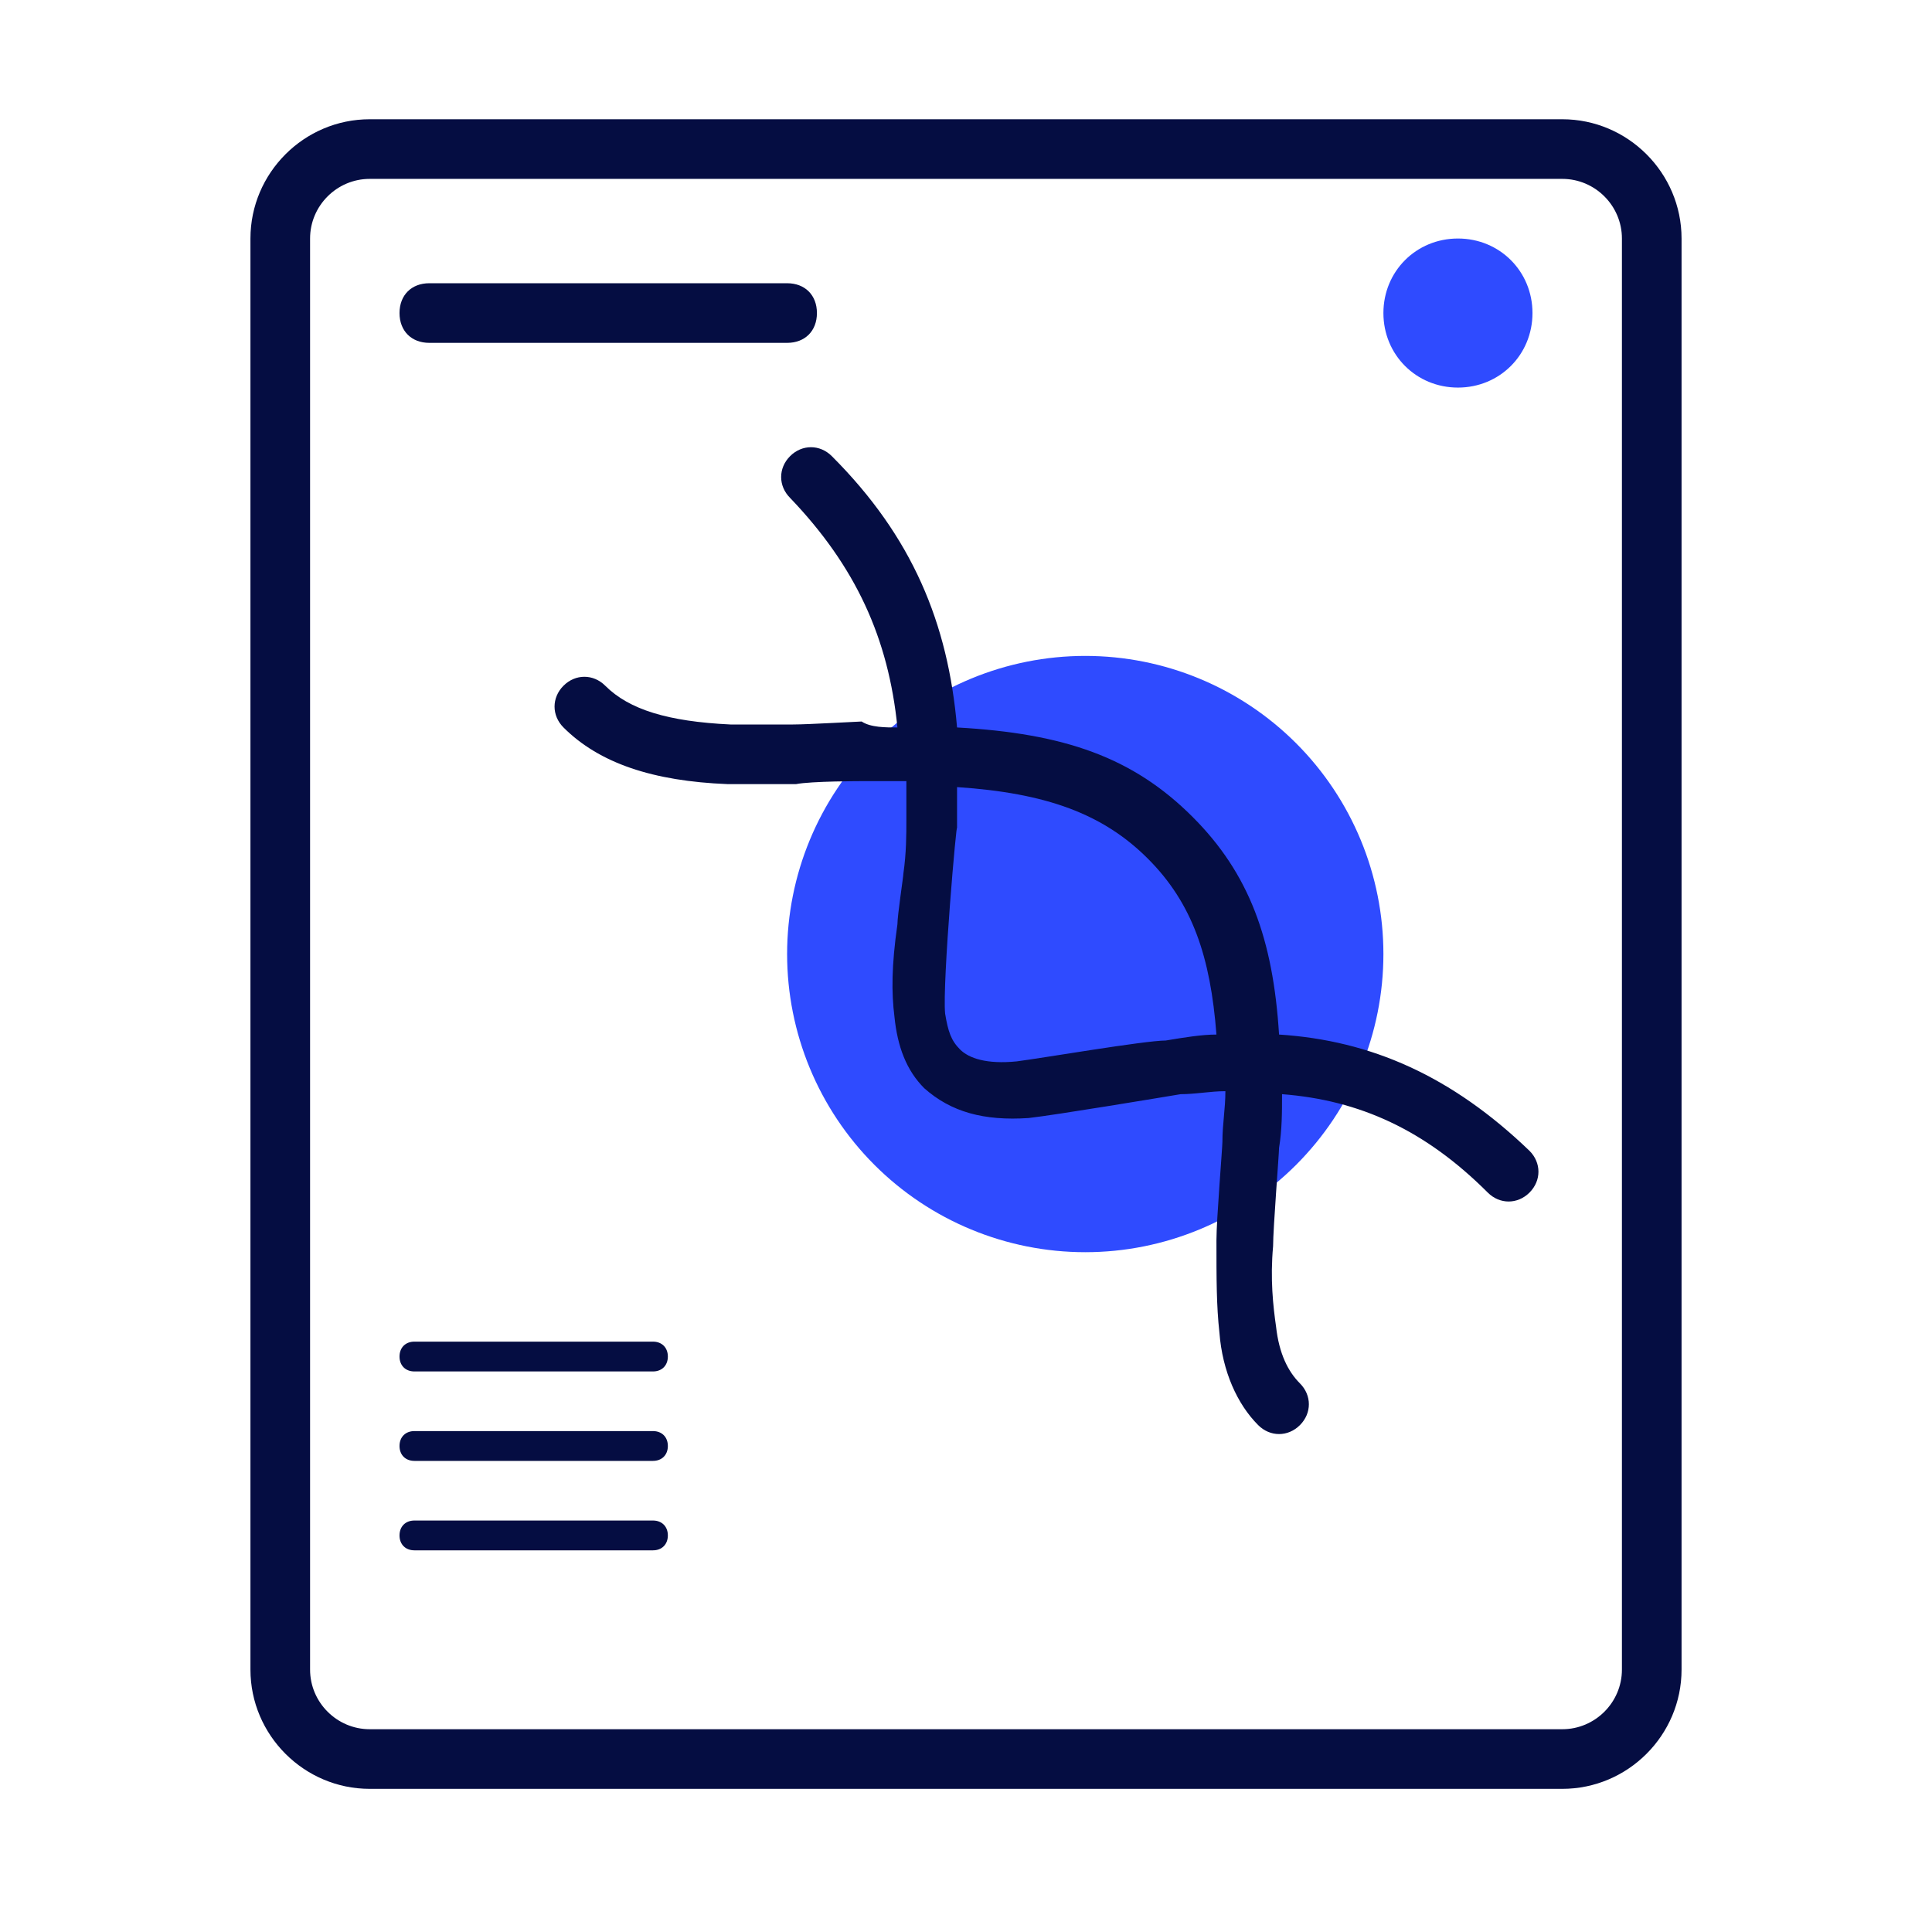 <svg width="81" height="80" viewBox="0 0 81 80" fill="none" xmlns="http://www.w3.org/2000/svg">
<path d="M15.5 7.5C14.125 7.5 13 8.625 13 10V70C13 71.375 14.125 72.5 15.5 72.5H65.5C66.875 72.5 68 71.375 68 70V10C68 8.625 66.875 7.5 65.5 7.5H15.5ZM15.5 5H65.5C68.25 5 70.5 7.25 70.5 10V70C70.5 72.75 68.25 75 65.5 75H15.5C12.75 75 10.5 72.75 10.5 70V10C10.5 7.25 12.75 5 15.5 5Z" fill="#050D42"/>
<path d="M33 40C33 43.315 34.317 46.495 36.661 48.839C39.005 51.183 42.185 52.5 45.5 52.5C48.815 52.5 51.995 51.183 54.339 48.839C56.683 46.495 58 43.315 58 40C58 36.685 56.683 33.505 54.339 31.161C51.995 28.817 48.815 27.5 45.5 27.5C42.185 27.5 39.005 28.817 36.661 31.161C34.317 33.505 33 36.685 33 40Z" fill="#2F4BFF"/>
<path d="M37.625 30.5C37.25 26.75 35.875 23.75 33.125 20.875C32.625 20.375 32.625 19.625 33.125 19.125C33.625 18.625 34.375 18.625 34.875 19.125C38.25 22.5 39.75 26.125 40.125 30.5C44.625 30.75 47.5 31.75 50 34.25C52.375 36.625 53.375 39.375 53.625 43.375C57.5 43.625 60.875 45.125 64.125 48.25C64.625 48.75 64.625 49.5 64.125 50C63.625 50.5 62.875 50.5 62.375 50C59.75 47.375 57 46.125 53.75 45.875C53.75 46.625 53.75 47.375 53.625 48.125C53.625 48.375 53.375 51.5 53.375 52.25C53.25 53.625 53.375 54.75 53.5 55.625C53.625 56.75 54 57.5 54.5 58C55 58.5 55 59.25 54.5 59.75C54 60.25 53.25 60.25 52.75 59.75C51.875 58.875 51.25 57.5 51.125 55.875C51 54.75 51 53.625 51 52C51 51.125 51.25 48.125 51.25 47.875C51.25 47.125 51.375 46.5 51.375 45.75C50.75 45.75 50.125 45.875 49.5 45.875C48.75 46 44.25 46.75 43.125 46.875C41.25 47 39.875 46.625 38.75 45.625C38 44.875 37.625 43.875 37.5 42.625C37.375 41.625 37.375 40.5 37.625 38.75C37.625 38.375 37.875 36.75 37.875 36.625C38 35.75 38 35 38 34.375V32.75H36.25C36.125 32.75 34 32.75 33.375 32.875H30.5C27.375 32.75 25.125 32 23.625 30.5C23.125 30 23.125 29.25 23.625 28.75C24.125 28.25 24.875 28.25 25.375 28.75C26.375 29.75 28 30.25 30.625 30.375H33.25C33.875 30.375 36 30.25 36.125 30.25C36.5 30.5 37.125 30.5 37.625 30.5ZM51 43.375C50.75 40.125 50 37.875 48.125 36C46.25 34.125 43.875 33.25 40.125 33V34.75C40.125 34.125 39.5 41.25 39.625 42.5C39.75 43.25 39.875 43.625 40.25 44C40.625 44.375 41.375 44.625 42.625 44.5C43.625 44.375 48 43.625 48.875 43.625C49.625 43.5 50.375 43.375 51 43.375ZM18 14.375C17.25 14.375 16.75 13.875 16.75 13.125C16.75 12.375 17.25 11.875 18 11.875H33C33.75 11.875 34.25 12.375 34.25 13.125C34.25 13.875 33.75 14.375 33 14.375H18ZM17.375 57.5C17 57.5 16.75 57.25 16.75 56.875C16.75 56.5 17 56.25 17.375 56.25H27.375C27.75 56.25 28 56.5 28 56.875C28 57.25 27.75 57.5 27.375 57.5H17.375ZM17.375 61.25C17 61.25 16.75 61 16.75 60.625C16.75 60.25 17 60 17.375 60H27.375C27.75 60 28 60.25 28 60.625C28 61 27.75 61.25 27.375 61.25H17.375ZM17.375 65C17 65 16.75 64.75 16.75 64.375C16.75 64 17 63.75 17.375 63.75H27.375C27.75 63.75 28 64 28 64.375C28 64.75 27.75 65 27.375 65H17.375Z" fill="#050D42"/>
<path d="M61.125 10C62.875 10 64.25 11.375 64.25 13.125C64.25 14.875 62.875 16.25 61.125 16.25C59.375 16.25 58 14.875 58 13.125C58 11.375 59.375 10 61.125 10Z" fill="#2F4BFF"/>
</svg>
